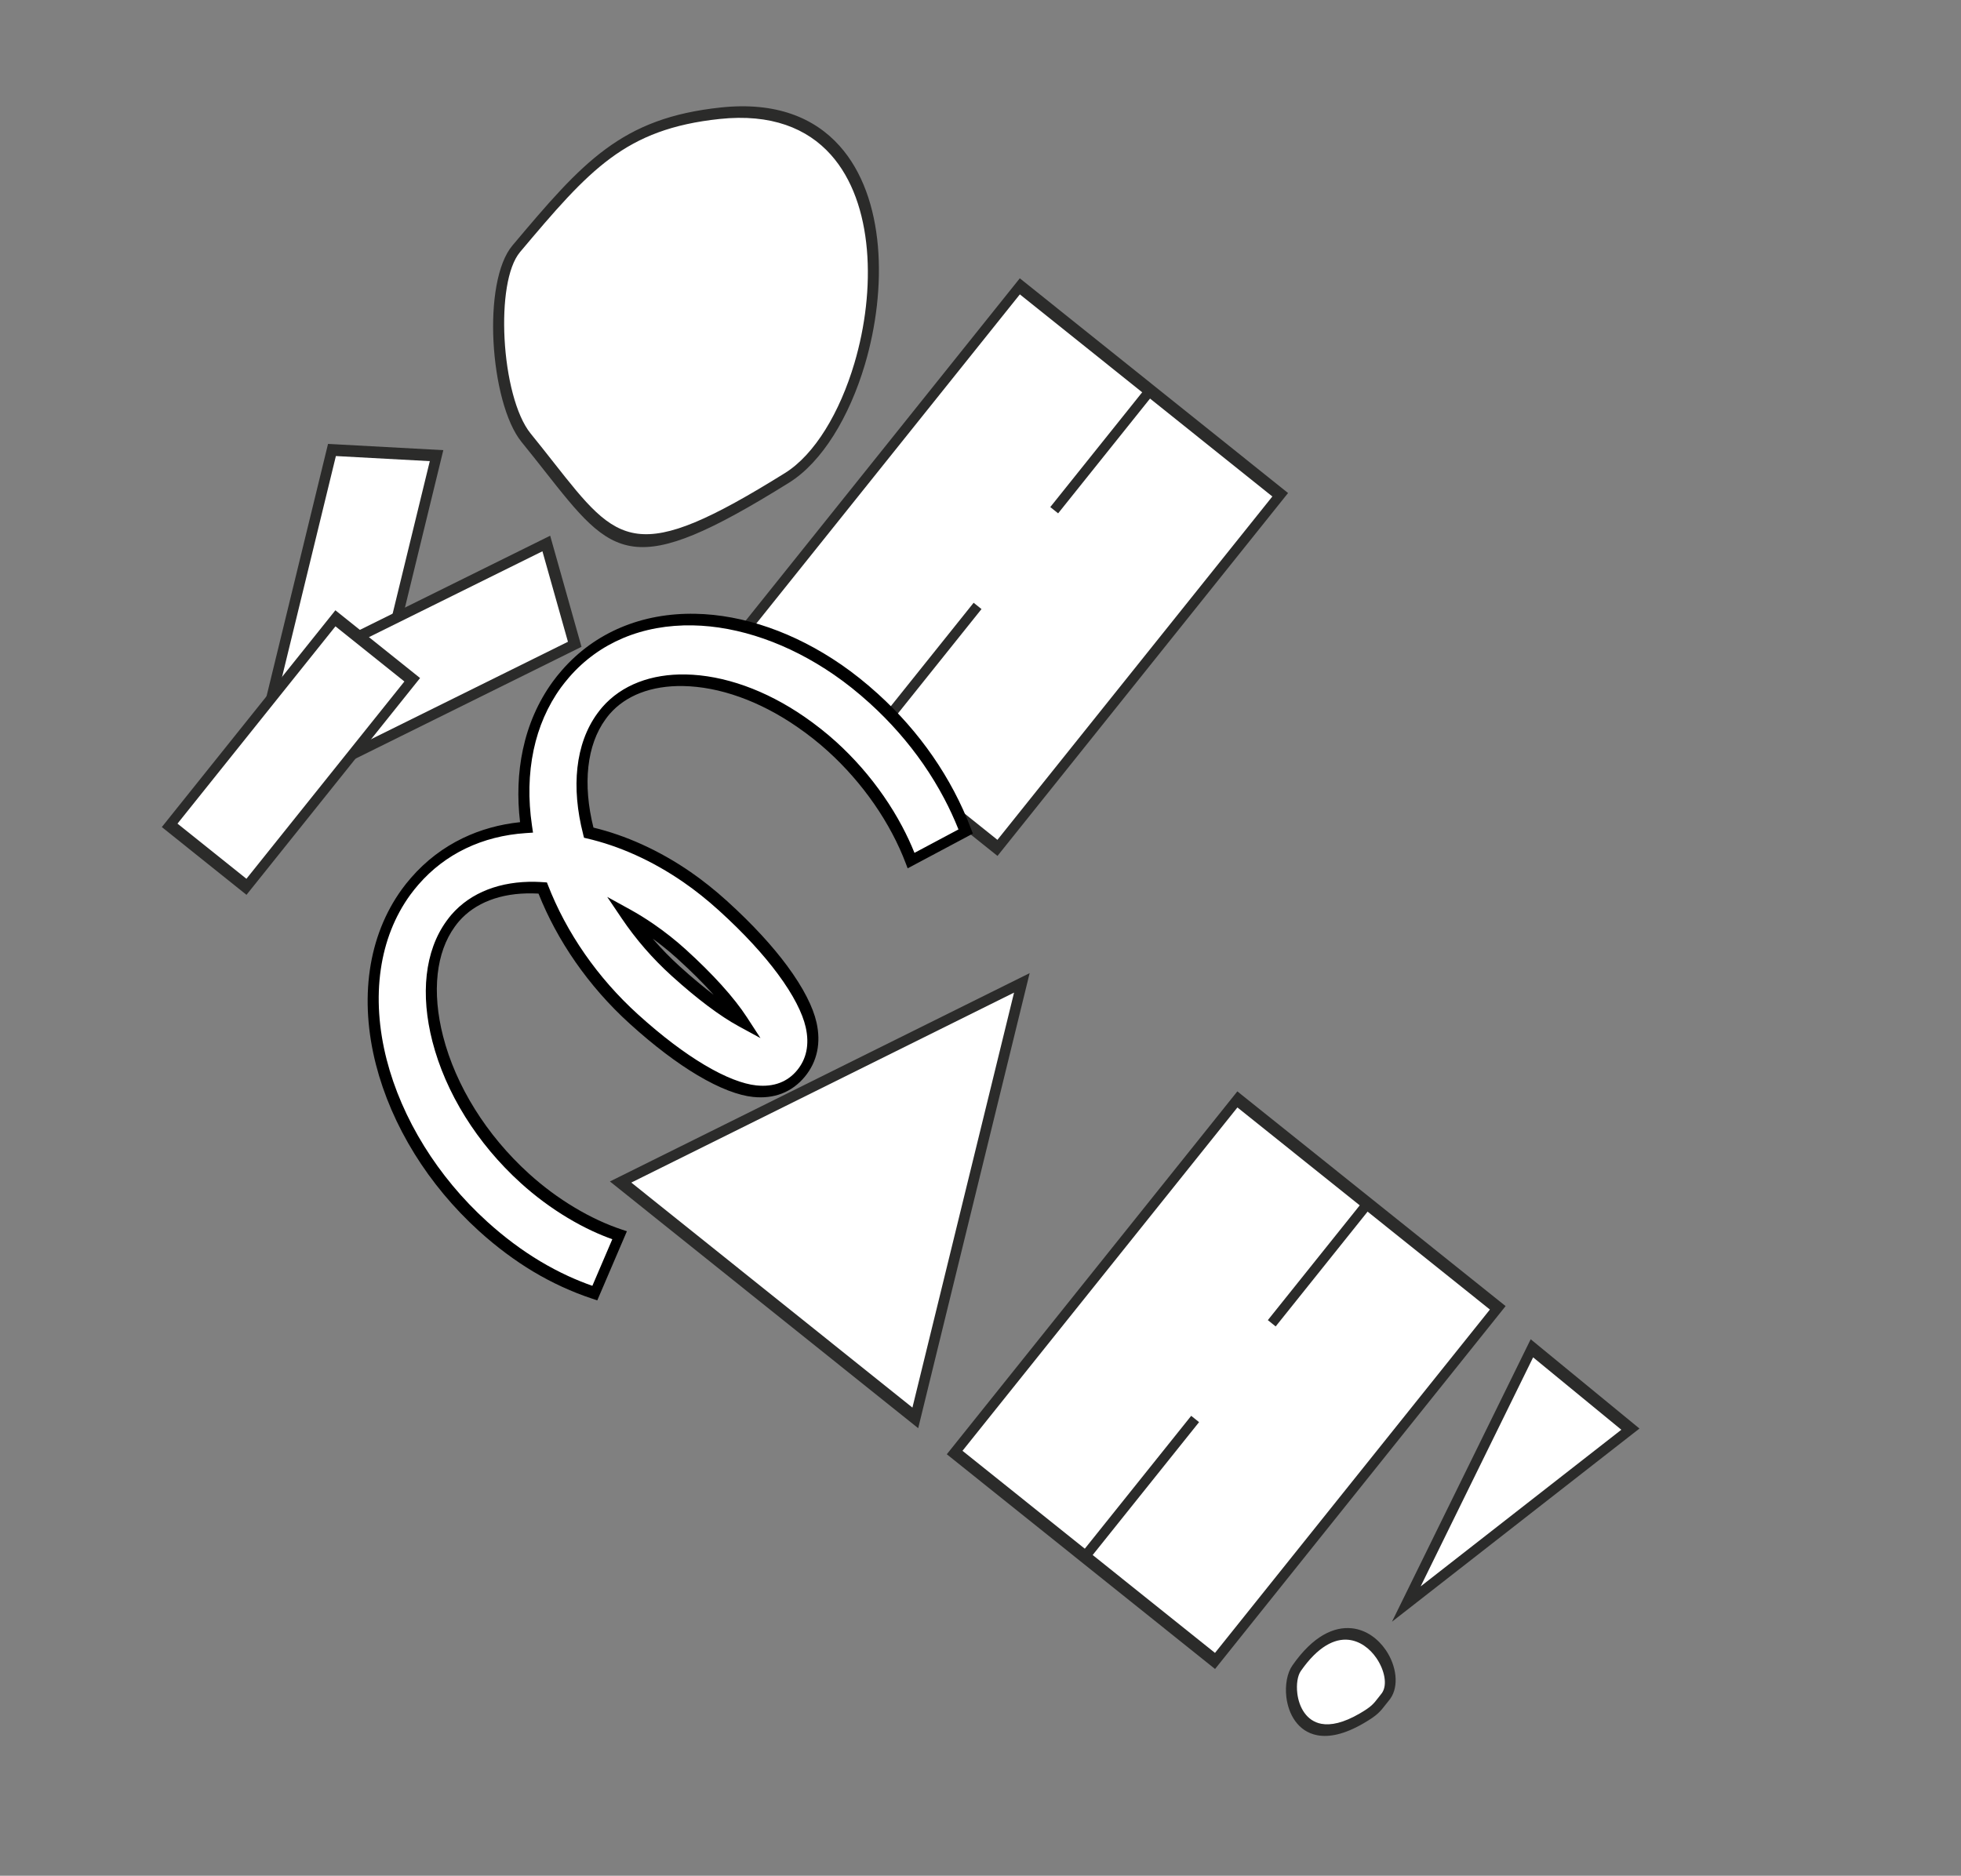 <?xml version="1.0" encoding="UTF-8"?> <svg xmlns="http://www.w3.org/2000/svg" width="323" height="309" viewBox="0 0 323 309" fill="none"><rect x="0" y="0" width="323" height="309" fill="#808080" stroke="none"/> <path fill-rule="evenodd" clip-rule="evenodd" d="M118.628 18.653C102.635 20.348 96.573 27.266 85.033 40.98C80.34 46.557 81.665 65.976 86.656 72.115C101.147 89.942 101.651 96.148 129.629 78.722C146.61 68.146 154.204 14.881 118.628 18.653Z" fill="white"></path> <path d="M118.531 19.599C110.735 20.426 105.375 22.513 100.575 26.053C95.724 29.63 91.371 34.733 85.661 41.519C83.558 44.018 82.794 49.811 83.106 55.786C83.432 62.05 84.963 68.417 87.4 71.414C88.712 73.028 90.001 74.665 91.195 76.183C101.913 89.8 104.65 93.276 129.293 77.928C134.213 74.863 138.335 67.918 140.729 59.839C142.509 53.831 143.319 47.22 142.786 41.107C142.256 35.033 140.4 29.461 136.85 25.491C132.964 21.143 127.022 18.699 118.531 19.599ZM99.746 24.566C104.86 20.794 110.529 18.575 118.725 17.706C127.771 16.747 134.121 19.374 138.293 24.041C142.071 28.267 144.043 34.154 144.601 40.553C145.155 46.913 144.313 53.792 142.461 60.041C139.909 68.656 135.412 76.125 129.966 79.517C103.973 95.706 101.07 92.017 89.696 77.567C88.57 76.136 87.355 74.593 85.911 72.817C83.276 69.575 81.628 62.846 81.285 56.274C80.949 49.822 81.89 43.429 84.404 40.441C90.234 33.513 94.683 28.3 99.746 24.566Z" fill="#2B2B2A"></path> <path d="M210.864 81.504L167.978 47.17L121.406 105.344L164.293 139.677L210.864 81.504Z" fill="white"></path> <path d="M168.622 46.367L212.158 81.22L164.298 141.002L120.113 105.629L167.973 45.847L168.622 46.367ZM209.571 81.789L167.983 48.495L122.7 105.06L164.288 138.353L209.571 81.789Z" fill="#2B2B2A"></path> <path d="M190.068 64.855L174.286 84.568L172.994 83.534L188.776 63.821L190.068 64.855Z" fill="#2B2B2A"></path> <path d="M161.666 100.336L143.498 123.03L142.202 121.992L160.369 99.298L161.666 100.336Z" fill="#2B2B2A"></path> <path d="M71.905 75.062L54.678 74.128L44.797 114.685L62.025 115.62L71.905 75.062Z" fill="white"></path> <path d="M54.909 73.174L73.019 74.157L62.675 116.618L43.687 115.588L54.031 73.127L54.909 73.174ZM70.793 75.967L55.325 75.128L45.908 113.781L61.376 114.621L70.793 75.967Z" fill="#2B2B2A"></path> <path d="M89.982 89.533L94.665 106.139L57.252 124.656L52.57 108.05L89.982 89.533Z" fill="white"></path> <path d="M93.548 105.724L89.344 90.817L53.686 108.465L57.89 123.373L93.548 105.724ZM90.859 89.098L95.781 106.554L56.615 125.939L51.453 107.635C64.509 101.173 77.564 94.71 90.62 88.251L90.859 89.098Z" fill="#2B2B2A"></path> <path fill-rule="evenodd" clip-rule="evenodd" d="M102.222 194.722L168.311 161.914L150.762 233.581L102.222 194.722Z" fill="white"></path> <path d="M101.981 193.875L169.595 160.311C163.476 185.3 157.358 210.29 151.237 235.279L100.461 194.63L101.981 193.875ZM167.028 163.517L103.983 194.814L150.287 231.883L167.028 163.517Z" fill="#2B2B2A"></path> <path d="M246.699 215.447L203.812 181.113L157.241 239.286L200.128 273.62L246.699 215.447Z" fill="white"></path> <path d="M204.456 180.309L247.992 215.162C232.042 235.092 216.089 255.019 200.133 274.944L155.948 239.571L203.807 179.789L204.456 180.309ZM245.405 215.731L203.818 182.438L158.534 239.002L200.122 272.295L245.405 215.731Z" fill="#2B2B2A"></path> <path d="M225.901 198.798L210.12 218.511L208.828 217.476L224.609 197.763L225.901 198.798Z" fill="#2B2B2A"></path> <path d="M197.5 234.279L179.332 256.972L178.035 255.934L196.203 233.241L197.5 234.279Z" fill="#2B2B2A"></path> <path fill-rule="evenodd" clip-rule="evenodd" d="M252.323 222.115L231.636 264.247L268.546 235.432L252.323 222.115Z" fill="white"></path> <path d="M252.524 223.606L233.998 261.338L267.053 235.532L252.524 223.606ZM230.845 263.959L252.123 220.624L270.04 235.332L229.275 267.157L230.845 263.959Z" fill="#2B2B2A"></path> <path fill-rule="evenodd" clip-rule="evenodd" d="M228.303 279.384C231.558 274.79 222.677 261.726 213.557 274.833C211.267 278.124 213.271 289.504 224.276 283.085C226.755 281.638 226.818 281.239 228.303 279.384Z" fill="white"></path> <path d="M227.635 278.89C228.553 277.541 228.061 275.129 226.715 273.154C226.174 272.36 225.493 271.649 224.703 271.113C223.932 270.59 223.058 270.235 222.117 270.136C219.853 269.9 217.103 271.193 214.255 275.285C213.724 276.049 213.502 277.468 213.683 278.966C213.821 280.102 214.199 281.251 214.861 282.172C215.502 283.065 216.415 283.742 217.639 283.973C219.19 284.264 221.266 283.846 223.967 282.271C225.868 281.162 226.194 280.741 227.048 279.642L227.635 278.89ZM228.27 271.845C230.01 274.4 230.474 277.756 228.994 279.845L228.951 279.903C228.591 280.353 228.472 280.507 228.359 280.651C227.288 282.032 226.877 282.56 224.584 283.898C221.418 285.745 218.906 286.221 216.97 285.857C215.357 285.553 214.161 284.67 213.326 283.507C212.512 282.372 212.047 280.966 211.879 279.58C211.638 277.595 212.018 275.59 212.858 274.383C216.278 269.468 219.739 267.932 222.664 268.238C223.859 268.362 224.951 268.802 225.903 269.448C226.835 270.081 227.637 270.916 228.27 271.845Z" fill="#2B2B2A"></path> <path d="M67.898 111.984L55.248 101.857L27.944 135.963L40.594 146.09L67.898 111.984Z" fill="white"></path> <path d="M55.892 101.054L69.19 111.7L40.599 147.413L26.653 136.248L55.243 100.535L55.892 101.054ZM66.607 112.268L55.254 103.179L29.235 135.68L40.589 144.768L66.607 112.268Z" fill="#2B2B2A"></path> <path d="M97.974 213.024C94.723 211.951 91.499 210.48 88.394 208.62C85.425 206.842 82.463 204.646 79.581 202.034C71.042 194.295 65.259 184.527 62.812 174.99C60.183 164.748 61.338 154.585 66.9 146.932C67.311 146.366 67.785 145.775 68.317 145.162C73.057 139.703 79.525 136.774 86.718 136.291C85.445 127.633 86.985 119.293 91.722 112.774C92.134 112.207 92.608 111.616 93.139 111.004C98.482 104.851 106.02 101.912 114.316 102.067C121.919 102.21 130.247 105 137.982 110.331C139.939 111.68 141.924 113.258 143.919 115.066C147.386 118.208 150.376 121.643 152.855 125.224C155.451 128.976 157.534 132.952 159.06 136.98L150.067 141.771C148.797 138.417 147.023 135.049 144.78 131.808C142.59 128.642 139.996 125.652 137.037 122.969C135.429 121.512 133.701 120.153 131.88 118.898C125.474 114.482 118.746 112.175 112.741 112.062C107.429 111.963 102.806 113.61 99.799 117.074C99.581 117.324 99.334 117.639 99.059 118.017C95.609 122.764 95.047 129.666 96.926 136.987L96.974 137.173C102.367 138.415 107.9 140.864 113.159 144.489C115.116 145.838 117.102 147.416 119.097 149.224C128.001 157.293 132.574 164.289 133.599 168.826C134.307 171.961 133.706 174.692 131.928 176.844C130.096 179.06 127.509 180.092 124.307 179.757C119.974 179.303 113.011 175.677 104.403 167.876C97.491 161.611 92.385 154.016 89.392 146.291C88.897 146.253 88.405 146.229 87.918 146.22C82.607 146.121 77.983 147.768 74.976 151.232C74.759 151.482 74.512 151.797 74.237 152.175C70.787 156.922 70.224 163.824 72.103 171.145C74.163 179.172 79.113 187.468 86.463 194.13C88.866 196.308 91.428 198.195 94.077 199.781C96.774 201.397 99.456 202.635 102.055 203.493L97.974 213.024ZM107.057 153.055C105.785 152.178 104.499 151.384 103.209 150.674C105.436 153.973 108.141 157.122 111.286 159.972C115.709 163.981 119.385 166.656 122.224 168.2C120.302 165.248 117.032 161.493 112.214 157.127C110.607 155.67 108.879 154.311 107.057 153.055Z" fill="white"></path> <path d="M97.543 213.94C95.9 213.398 94.247 212.747 92.597 211.989C90.973 211.242 89.378 210.403 87.826 209.474C86.318 208.57 84.802 207.553 83.288 206.421C81.81 205.316 80.347 204.112 78.91 202.809C74.669 198.966 71.102 194.632 68.278 190.078C65.34 185.339 63.198 180.347 61.93 175.406C60.56 170.07 60.196 164.748 60.922 159.769C61.629 154.916 63.369 150.38 66.219 146.459C66.45 146.14 66.682 145.836 66.912 145.548L66.915 145.55C67.172 145.229 67.434 144.914 67.701 144.607C70.149 141.787 73.032 139.613 76.223 138.075C79.144 136.667 82.323 135.792 85.661 135.442C85.174 131.328 85.314 127.294 86.123 123.497C86.986 119.44 88.609 115.646 91.041 112.301C91.273 111.981 91.505 111.677 91.735 111.389C91.958 111.111 92.222 110.796 92.523 110.449C95.279 107.275 98.587 104.92 102.267 103.366C106.033 101.777 110.181 101.031 114.519 101.113C118.448 101.186 122.56 101.949 126.678 103.388C130.685 104.787 134.709 106.83 138.586 109.503C139.57 110.181 140.574 110.927 141.595 111.741C142.599 112.542 143.598 113.391 144.59 114.29C146.328 115.865 147.944 117.508 149.433 119.201C150.956 120.932 152.356 122.728 153.629 124.568C154.936 126.456 156.114 128.4 157.157 130.376C158.222 132.393 159.145 134.435 159.918 136.478L160.24 137.327L149.502 143.047L149.208 142.272C148.576 140.602 147.823 138.939 146.953 137.301C146.087 135.669 145.103 134.05 144.005 132.464C142.917 130.893 141.723 129.358 140.426 127.878C139.159 126.432 137.804 125.049 136.365 123.745C135.57 123.024 134.752 122.333 133.918 121.674C133.077 121.01 132.194 120.36 131.275 119.726C128.158 117.577 124.967 115.937 121.826 114.816C118.634 113.675 115.493 113.072 112.538 113.017C109.951 112.968 107.55 113.346 105.45 114.159C103.472 114.925 101.759 116.079 100.414 117.628C100.311 117.747 100.207 117.873 100.103 118.005C100.004 118.131 99.883 118.294 99.74 118.49C98.176 120.641 97.251 123.299 96.917 126.268C96.569 129.368 96.864 132.794 97.748 136.336C100.384 136.972 103.052 137.891 105.702 139.089C108.426 140.32 111.131 141.845 113.764 143.66C114.747 144.339 115.752 145.085 116.773 145.9C117.777 146.7 118.776 147.55 119.767 148.448C124.006 152.289 127.273 155.89 129.65 159.104C132.351 162.754 133.925 165.936 134.488 168.431C134.869 170.119 134.897 171.714 134.589 173.191C134.268 174.733 133.586 176.136 132.564 177.373C131.502 178.657 130.224 179.595 128.752 180.158C127.343 180.696 125.763 180.887 124.033 180.706C121.647 180.456 118.528 179.304 114.834 177.098C111.572 175.151 107.836 172.37 103.732 168.651C100.301 165.542 97.308 162.104 94.79 158.484C92.27 154.86 90.228 151.055 88.701 147.212L88.423 147.196C88.231 147.187 87.995 147.18 87.715 147.175C85.129 147.126 82.727 147.504 80.627 148.317C78.649 149.083 76.936 150.237 75.591 151.786C75.488 151.905 75.384 152.032 75.28 152.164C75.18 152.291 75.06 152.453 74.918 152.648C73.354 154.8 72.429 157.458 72.095 160.426C71.738 163.594 72.054 167.103 72.985 170.729C74.013 174.737 75.783 178.824 78.23 182.74C80.591 186.519 83.578 190.132 87.134 193.354C88.313 194.422 89.526 195.417 90.765 196.337C92.02 197.268 93.317 198.132 94.644 198.927L94.646 198.929C95.956 199.714 97.272 200.412 98.583 201.022C99.901 201.635 101.204 202.153 102.485 202.576L103.258 202.831L98.382 214.217L97.543 213.94ZM93.6 210.218C94.901 210.816 96.226 211.351 97.568 211.822L100.855 204.145C99.77 203.759 98.674 203.309 97.57 202.796C96.235 202.175 94.879 201.454 93.51 200.634C92.164 199.828 90.83 198.938 89.519 197.965C88.24 197.015 86.994 195.995 85.792 194.906C82.137 191.593 79.068 187.883 76.645 184.004C74.121 179.965 72.291 175.731 71.221 171.561C70.237 167.727 69.906 163.993 70.288 160.596C70.665 157.243 71.736 154.206 73.556 151.702C73.688 151.52 73.827 151.335 73.973 151.149C74.116 150.967 74.246 150.809 74.36 150.677C75.974 148.818 78.003 147.443 80.327 146.543C82.67 145.636 85.311 145.213 88.121 145.265C88.326 145.269 88.578 145.278 88.874 145.293C89.176 145.307 89.433 145.323 89.643 145.339L90.086 145.373L90.246 145.785C91.748 149.663 93.791 153.51 96.335 157.167C98.791 160.698 101.716 164.056 105.074 167.1C109.106 170.754 112.772 173.483 115.968 175.391C119.48 177.488 122.396 178.579 124.58 178.807C126.03 178.959 127.327 178.809 128.457 178.377C129.558 177.956 130.509 177.261 131.292 176.314C132.058 175.387 132.569 174.332 132.812 173.169C133.061 171.972 133.032 170.65 132.709 169.22C132.19 166.922 130.701 163.937 128.126 160.458C125.794 157.305 122.587 153.771 118.426 149.999C117.435 149.102 116.457 148.269 115.492 147.5C114.52 146.724 113.539 145.997 112.554 145.317C109.984 143.546 107.351 142.06 104.704 140.864C102.006 139.644 99.289 138.723 96.609 138.106L96.201 138.012C96.179 137.925 96.042 137.469 96.044 137.403C95.06 133.569 94.728 129.835 95.111 126.437C95.487 123.085 96.558 120.048 98.378 117.543C98.511 117.362 98.65 117.177 98.797 116.99C98.939 116.808 99.068 116.65 99.183 116.519C100.797 114.66 102.826 113.285 105.15 112.385C107.493 111.478 110.134 111.055 112.944 111.108C116.062 111.166 119.367 111.8 122.718 112.996C125.971 114.158 129.27 115.853 132.485 118.069C133.399 118.7 134.304 119.367 135.194 120.07C136.068 120.76 136.907 121.468 137.707 122.193C139.195 123.542 140.587 124.962 141.88 126.437C143.201 127.945 144.427 129.522 145.555 131.152C146.686 132.785 147.699 134.451 148.589 136.129C149.363 137.586 150.042 139.046 150.625 140.498L157.872 136.637C157.186 134.915 156.401 133.214 155.521 131.547C154.502 129.617 153.353 127.721 152.08 125.881C150.846 124.099 149.478 122.346 147.98 120.643C146.516 118.979 144.937 117.372 143.248 115.841C142.258 114.944 141.279 114.111 140.314 113.341C139.342 112.566 138.361 111.839 137.376 111.16C133.609 108.562 129.696 106.577 125.797 105.215C121.825 103.828 117.874 103.092 114.112 103.022C110.021 102.945 106.131 103.638 102.628 105.117C99.269 106.535 96.256 108.677 93.755 111.558C93.523 111.825 93.282 112.115 93.032 112.428C92.791 112.728 92.581 113.002 92.403 113.247C90.183 116.301 88.697 119.786 87.9 123.529C87.064 127.458 86.986 131.667 87.617 135.962L87.794 137.162L86.588 137.243C83.057 137.48 79.713 138.323 76.685 139.783C73.773 141.186 71.151 143.161 68.932 145.716C68.666 146.023 68.424 146.313 68.207 146.584L68.209 146.586C67.969 146.886 67.759 147.16 67.581 147.405C64.974 150.991 63.379 155.171 62.724 159.667C62.034 164.399 62.384 169.473 63.693 174.574C64.919 179.35 67.003 184.197 69.868 188.818C72.632 193.274 76.115 197.509 80.251 201.258C81.668 202.542 83.1 203.722 84.538 204.796C85.994 205.885 87.472 206.875 88.96 207.767C90.494 208.685 92.044 209.503 93.6 210.218ZM105.726 150.962C106.385 151.37 107.031 151.792 107.662 152.227C108.576 152.857 109.48 153.524 110.371 154.227C111.245 154.917 112.084 155.626 112.885 156.351C115.217 158.465 117.193 160.441 118.833 162.255C120.613 164.224 121.996 166 123.009 167.557L125.259 171.014L121.68 169.067C120.19 168.257 118.469 167.137 116.53 165.678C114.734 164.327 112.758 162.69 110.615 160.748C109.033 159.315 107.567 157.814 106.221 156.265C104.837 154.671 103.571 153.018 102.429 151.326L100.015 147.751L103.756 149.809C104.404 150.166 105.06 150.55 105.723 150.96L105.726 150.962ZM107.512 154.634L107.68 154.827C109.003 156.35 110.43 157.813 111.956 159.196C113.986 161.035 115.851 162.588 117.545 163.875L117.395 163.709C115.789 161.932 113.846 159.989 111.543 157.903C110.747 157.181 109.929 156.49 109.095 155.831C108.582 155.426 108.054 155.027 107.512 154.634Z" fill="black"></path> </svg> 